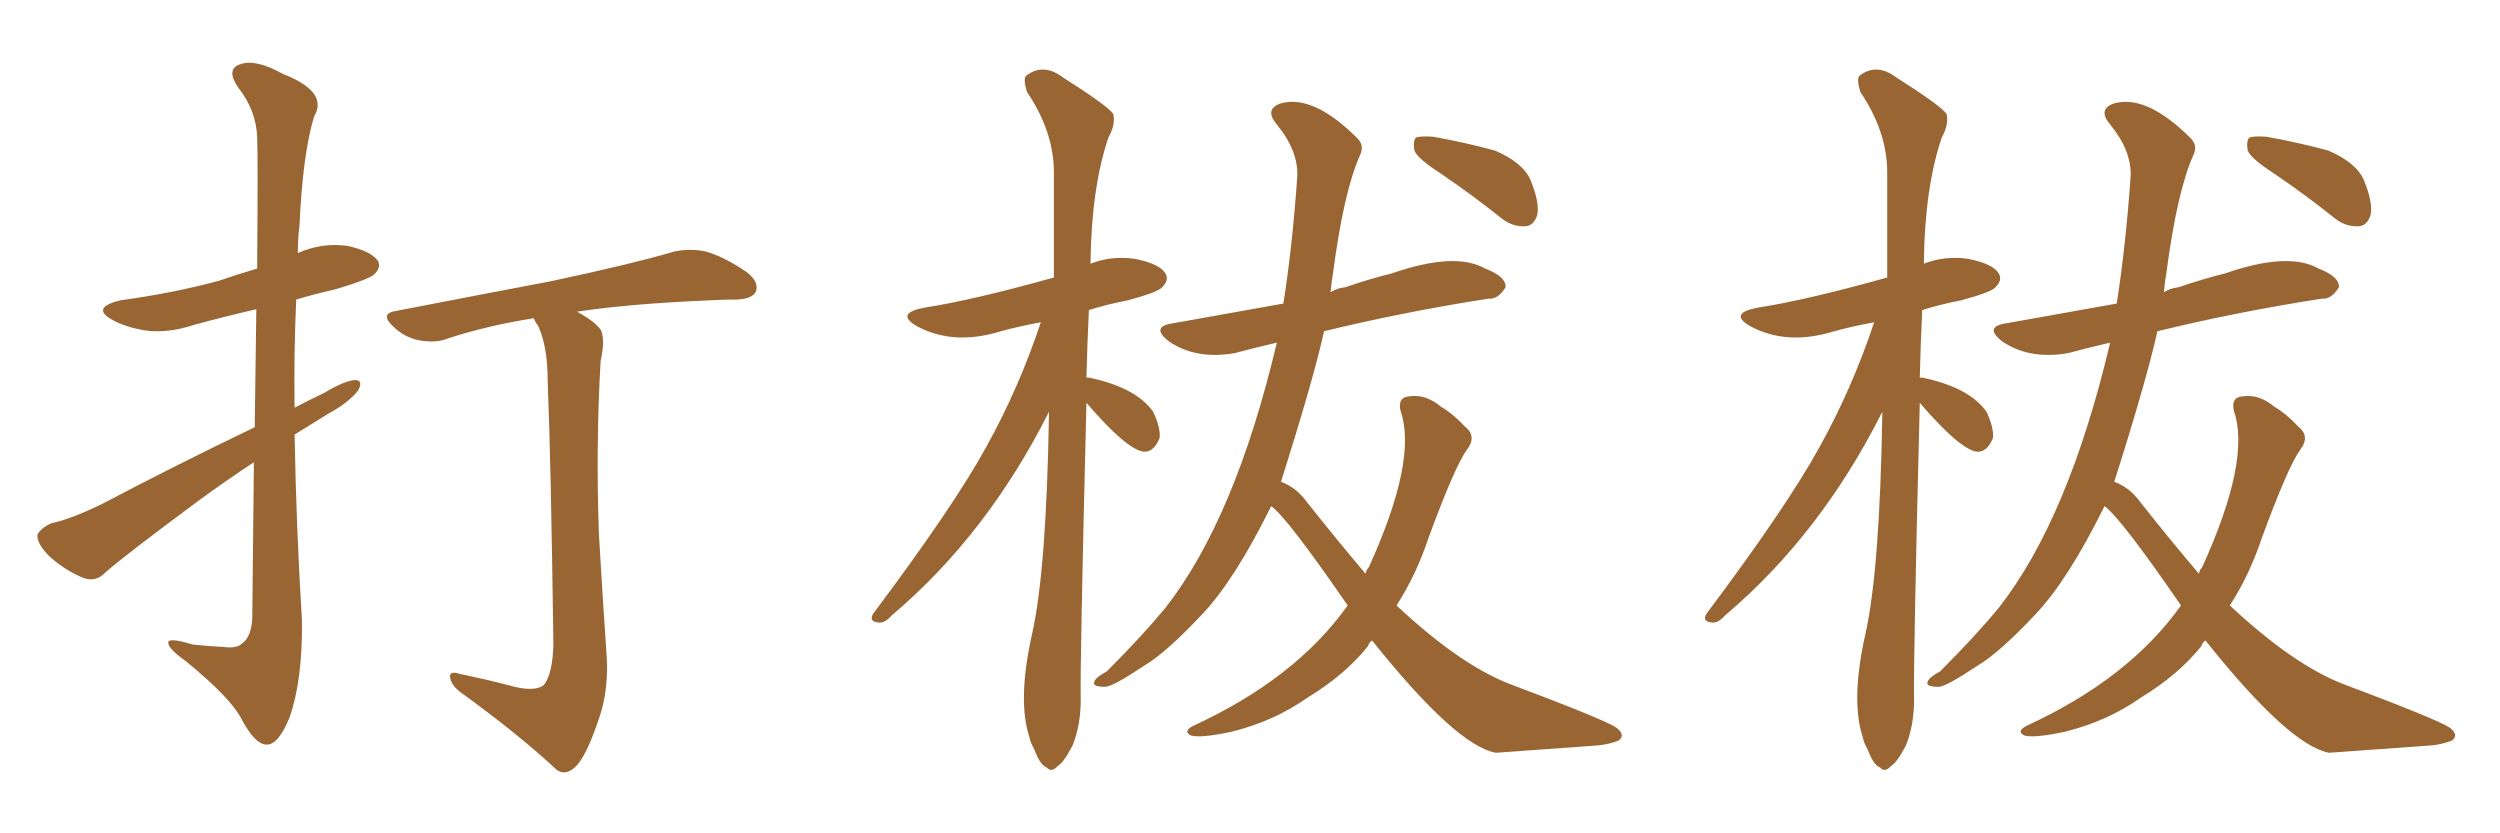 <svg xmlns="http://www.w3.org/2000/svg" xmlns:xlink="http://www.w3.org/1999/xlink" width="450" height="150"><path fill="#996633" padding="10" d="M45.70 83.20L45.70 83.20Q40.58 86.57 35.60 90.23L35.60 90.23Q22.56 99.90 19.04 102.98L19.04 102.98Q17.29 104.88 14.94 104.00L14.94 104.00Q11.43 102.54 8.64 99.90L8.64 99.90Q6.59 97.71 6.74 96.24L6.74 96.24Q7.32 95.07 9.23 94.19L9.23 94.19Q12.74 93.46 18.46 90.67L18.46 90.67Q31.20 83.94 45.85 76.90L45.85 76.90Q46.00 64.60 46.14 55.66L46.14 55.66Q40.43 56.98 35.01 58.45L35.01 58.45Q30.18 60.06 26.07 59.47L26.07 59.47Q22.56 58.89 20.21 57.57L20.21 57.57Q16.26 55.37 21.68 54.05L21.68 54.05Q31.35 52.73 39.40 50.54L39.40 50.54Q42.77 49.37 46.29 48.34L46.29 48.34Q46.44 27.39 46.29 24.76L46.29 24.76Q46.14 19.92 42.92 15.82L42.92 15.82Q40.58 12.45 43.21 11.57L43.21 11.57Q46.00 10.55 50.98 13.33L50.98 13.33Q59.18 16.55 56.54 20.95L56.54 20.95Q54.49 27.69 53.91 40.58L53.91 40.58Q53.61 42.92 53.61 45.56L53.61 45.56Q57.86 43.65 62.40 44.24L62.40 44.24Q66.65 45.12 67.97 46.88L67.97 46.88Q68.70 48.05 67.38 49.37L67.38 49.37Q66.50 50.24 60.64 52.00L60.64 52.00Q56.84 52.88 53.32 53.91L53.32 53.91Q52.88 63.57 53.03 73.39L53.03 73.39Q55.52 72.07 58.30 70.75L58.30 70.75Q61.96 68.55 63.87 68.41L63.87 68.41Q65.48 68.41 64.45 70.31L64.45 70.31Q62.70 72.51 59.18 74.41L59.18 74.41Q56.10 76.32 53.03 78.22L53.03 78.22Q53.32 94.92 54.35 111.62L54.35 111.62Q54.49 122.31 52.15 129.05L52.15 129.05Q50.10 134.18 47.90 134.03L47.90 134.03Q45.85 133.89 43.51 129.49L43.51 129.49Q41.60 125.68 33.54 119.09L33.54 119.09Q30.47 116.89 30.32 115.87L30.32 115.87Q29.88 114.55 34.72 116.02L34.72 116.02Q37.50 116.31 40.28 116.46L40.28 116.46Q42.63 116.75 43.51 115.87L43.51 115.87Q45.26 114.70 45.41 111.18L45.41 111.18Q45.56 95.65 45.70 83.20ZM91.55 123.34L91.55 123.34L91.55 123.34Q96.09 124.66 97.85 123.34L97.85 123.34Q99.46 121.44 99.61 116.02L99.61 116.02Q99.17 82.76 98.58 68.55L98.58 68.55Q98.58 62.26 96.83 58.59L96.83 58.59Q96.24 57.86 96.09 57.28L96.09 57.28Q87.74 58.59 80.57 60.94L80.57 60.94Q78.37 61.82 75.29 61.23L75.29 61.23Q72.66 60.64 70.75 58.74L70.75 58.74Q68.26 56.40 71.34 55.96L71.34 55.96Q86.43 53.03 98.88 50.68L98.88 50.68Q113.38 47.61 121.44 45.26L121.44 45.26Q124.22 44.68 127.00 45.26L127.00 45.26Q130.22 46.14 134.33 48.93L134.33 48.93Q136.67 50.68 136.08 52.44L136.08 52.44Q135.50 53.76 132.71 53.91L132.71 53.91Q130.37 53.91 128.03 54.05L128.03 54.05Q113.53 54.64 103.86 56.10L103.86 56.10Q107.08 57.86 108.11 59.33L108.11 59.33Q108.98 60.94 108.11 65.04L108.11 65.04Q107.23 80.27 107.81 96.24L107.81 96.24Q108.54 108.69 109.13 117.04L109.13 117.04Q109.72 123.93 107.81 129.35L107.81 129.35Q105.91 135.06 104.15 137.40L104.15 137.40Q102.10 139.89 100.20 138.57L100.20 138.57Q93.31 132.13 82.76 124.51L82.76 124.51Q81.15 123.19 81.01 121.88L81.01 121.88Q80.86 120.70 82.76 121.29L82.76 121.29Q87.60 122.31 91.55 123.34ZM195.56 72.51L195.56 72.51Q194.38 119.68 194.53 125.98L194.53 125.98Q194.53 130.52 193.07 134.18L193.07 134.18Q191.46 137.26 190.43 137.84L190.43 137.84Q189.26 139.16 188.38 138.13L188.38 138.13Q187.21 137.70 186.18 134.91L186.18 134.91Q185.45 133.59 185.30 132.71L185.30 132.71Q183.11 126.12 185.74 114.26L185.74 114.26Q188.38 102.69 188.82 74.12L188.82 74.12Q177.69 96.24 160.55 110.74L160.55 110.74Q159.23 112.21 158.20 112.06L158.20 112.06Q156.30 111.91 157.18 110.45L157.18 110.45Q171.68 91.11 177.54 80.42L177.54 80.42Q183.40 69.87 187.35 58.01L187.35 58.01Q183.40 58.74 180.18 59.62L180.18 59.62Q171.68 62.26 165.09 58.74L165.09 58.74Q160.99 56.40 166.41 55.37L166.41 55.37Q175.05 54.05 189.70 49.95L189.70 49.95Q189.70 39.99 189.70 31.05L189.70 31.05Q189.70 23.73 184.86 16.55L184.86 16.55Q184.13 14.21 184.72 13.62L184.72 13.62Q187.79 11.28 191.31 13.92L191.31 13.92Q199.37 19.04 200.39 20.51L200.39 20.51Q200.83 22.41 199.51 24.76L199.51 24.76Q196.44 33.84 196.29 47.46L196.29 47.46Q200.10 46.00 204.20 46.58L204.20 46.58Q208.74 47.46 209.77 49.22L209.77 49.22Q210.50 50.39 209.18 51.71L209.18 51.71Q208.45 52.59 203.03 54.05L203.03 54.05Q199.22 54.79 196.00 55.81L196.00 55.81Q195.70 62.11 195.56 67.97L195.56 67.97Q195.85 67.97 196.00 67.97L196.00 67.97Q204.49 69.73 207.57 74.12L207.57 74.12Q208.89 76.90 208.74 78.81L208.74 78.81Q207.71 81.45 205.81 81.30L205.81 81.30Q202.73 80.86 195.56 72.51ZM246.97 115.28L246.97 115.28Q246.39 115.72 246.24 116.31L246.24 116.31Q242.14 121.44 235.40 125.54L235.40 125.54Q229.39 129.79 221.78 131.69L221.78 131.69Q216.36 132.86 214.45 132.42L214.45 132.42Q212.84 131.69 214.75 130.66L214.75 130.66Q233.20 122.17 242.58 108.98L242.58 108.98Q231.59 93.02 228.81 91.11L228.81 91.11Q222.22 104.44 216.36 110.60L216.36 110.60Q209.91 117.48 205.96 119.82L205.96 119.82Q200.24 123.63 198.93 123.63L198.93 123.63Q196.44 123.63 197.02 122.61L197.02 122.61Q197.31 121.88 199.22 120.85L199.22 120.85Q205.66 114.40 209.77 109.42L209.77 109.42Q222.36 93.31 229.83 61.67L229.83 61.67Q225.44 62.70 222.22 63.57L222.22 63.57Q215.33 64.75 210.50 61.52L210.50 61.52Q206.84 58.74 211.38 58.15L211.38 58.15Q213.72 57.71 231.01 54.64L231.01 54.64Q232.62 44.38 233.50 31.93L233.50 31.93Q233.79 27.25 229.83 22.41L229.83 22.41Q227.49 19.63 230.57 18.60L230.57 18.60Q236.43 16.99 244.34 24.90L244.34 24.90Q245.65 26.22 244.78 27.98L244.78 27.98Q241.85 34.57 239.94 49.22L239.94 49.22Q239.65 50.83 239.50 52.59L239.50 52.59Q240.67 51.86 242.14 51.71L242.14 51.71Q246.39 50.24 250.49 49.22L250.49 49.22Q261.91 45.26 267.33 48.34L267.33 48.34Q271.14 49.80 271.00 51.71L271.00 51.71Q269.68 53.91 267.92 53.76L267.92 53.76Q252.83 56.10 238.33 59.62L238.33 59.62Q236.43 68.26 230.57 86.72L230.57 86.72Q233.35 87.74 235.25 90.38L235.25 90.38Q240.82 97.41 245.80 103.27L245.80 103.27Q245.95 102.54 246.39 102.10L246.39 102.10Q255.18 82.76 252.10 73.97L252.10 73.97Q251.51 71.48 253.71 71.34L253.71 71.34Q256.64 70.90 259.42 73.24L259.42 73.24Q261.47 74.41 263.67 76.76L263.67 76.76Q265.87 78.52 264.11 80.86L264.11 80.86Q261.91 83.79 257.08 96.97L257.08 96.97Q254.88 103.56 251.37 108.98L251.37 108.98Q262.65 119.53 271.58 123.05L271.58 123.05Q288.72 129.49 290.92 130.96L290.92 130.96Q292.68 132.28 291.36 133.30L291.36 133.30Q289.45 134.03 287.55 134.18L287.55 134.18Q269.24 135.50 269.24 135.50L269.24 135.50Q262.06 134.18 246.97 115.28ZM259.28 31.20L259.28 31.20L259.28 31.20Q255.18 28.56 254.59 27.10L254.59 27.10Q254.30 25.34 254.88 24.76L254.88 24.76Q255.62 24.46 257.96 24.61L257.96 24.61Q263.67 25.63 269.09 27.10L269.09 27.10Q274.22 29.30 275.54 32.52L275.54 32.52Q277.15 36.47 276.71 38.67L276.71 38.67Q276.12 40.58 274.66 40.72L274.66 40.72Q272.31 40.87 270.41 39.40L270.41 39.40Q264.70 34.86 259.28 31.20ZM345.56 72.51L345.56 72.51Q344.38 119.68 344.53 125.98L344.53 125.98Q344.53 130.52 343.07 134.18L343.07 134.18Q341.46 137.26 340.43 137.84L340.43 137.84Q339.26 139.16 338.38 138.13L338.38 138.13Q337.21 137.70 336.18 134.91L336.18 134.91Q335.45 133.59 335.30 132.71L335.30 132.71Q333.11 126.12 335.74 114.26L335.74 114.26Q338.38 102.69 338.82 74.12L338.82 74.12Q327.69 96.24 310.55 110.74L310.55 110.74Q309.23 112.21 308.20 112.06L308.20 112.06Q306.30 111.91 307.18 110.45L307.18 110.45Q321.68 91.11 327.54 80.42L327.54 80.42Q333.40 69.87 337.35 58.01L337.35 58.01Q333.40 58.74 330.18 59.62L330.18 59.62Q321.68 62.26 315.09 58.74L315.09 58.74Q310.99 56.40 316.41 55.37L316.41 55.37Q325.05 54.05 339.70 49.95L339.70 49.95Q339.70 39.99 339.70 31.05L339.70 31.05Q339.70 23.73 334.86 16.55L334.86 16.55Q334.13 14.21 334.72 13.62L334.72 13.62Q337.79 11.28 341.31 13.92L341.31 13.92Q349.37 19.04 350.39 20.51L350.39 20.51Q350.83 22.41 349.51 24.76L349.51 24.76Q346.44 33.84 346.29 47.46L346.29 47.46Q350.10 46.00 354.20 46.58L354.20 46.58Q358.74 47.46 359.77 49.22L359.77 49.22Q360.50 50.39 359.18 51.71L359.18 51.71Q358.45 52.59 353.03 54.05L353.03 54.05Q349.22 54.79 346.00 55.81L346.00 55.81Q345.70 62.11 345.56 67.97L345.56 67.97Q345.85 67.97 346.00 67.97L346.00 67.97Q354.49 69.73 357.57 74.12L357.57 74.12Q358.89 76.90 358.74 78.81L358.74 78.81Q357.71 81.45 355.81 81.30L355.81 81.30Q352.73 80.86 345.56 72.51ZM396.97 115.28L396.97 115.28Q396.39 115.72 396.24 116.31L396.24 116.31Q392.14 121.44 385.40 125.54L385.40 125.54Q379.39 129.79 371.78 131.69L371.78 131.69Q366.36 132.86 364.45 132.42L364.45 132.42Q362.84 131.69 364.75 130.66L364.75 130.66Q383.20 122.17 392.58 108.98L392.58 108.98Q381.59 93.02 378.81 91.11L378.81 91.11Q372.22 104.44 366.36 110.60L366.36 110.60Q359.91 117.48 355.96 119.82L355.96 119.82Q350.24 123.63 348.93 123.63L348.93 123.63Q346.44 123.63 347.02 122.61L347.02 122.61Q347.31 121.88 349.22 120.85L349.22 120.85Q355.66 114.40 359.77 109.42L359.77 109.42Q372.36 93.31 379.83 61.67L379.83 61.67Q375.44 62.70 372.22 63.57L372.22 63.57Q365.33 64.75 360.50 61.52L360.50 61.52Q356.84 58.74 361.38 58.15L361.38 58.15Q363.72 57.71 381.01 54.64L381.01 54.64Q382.62 44.38 383.50 31.93L383.50 31.93Q383.79 27.25 379.83 22.41L379.83 22.41Q377.49 19.63 380.57 18.60L380.57 18.60Q386.43 16.99 394.34 24.90L394.34 24.90Q395.65 26.22 394.78 27.98L394.78 27.98Q391.85 34.57 389.94 49.22L389.94 49.22Q389.65 50.83 389.50 52.59L389.50 52.59Q390.67 51.86 392.14 51.71L392.14 51.71Q396.39 50.24 400.49 49.22L400.49 49.22Q411.91 45.26 417.33 48.34L417.33 48.34Q421.14 49.80 421.00 51.71L421.00 51.71Q419.68 53.91 417.92 53.76L417.92 53.76Q402.83 56.10 388.33 59.62L388.33 59.62Q386.43 68.26 380.57 86.72L380.57 86.72Q383.35 87.74 385.25 90.38L385.25 90.38Q390.82 97.41 395.80 103.27L395.80 103.27Q395.95 102.54 396.39 102.10L396.39 102.10Q405.18 82.76 402.10 73.97L402.10 73.97Q401.51 71.48 403.71 71.34L403.71 71.34Q406.64 70.90 409.42 73.24L409.42 73.24Q411.47 74.41 413.67 76.76L413.67 76.76Q415.87 78.52 414.11 80.86L414.11 80.86Q411.91 83.79 407.08 96.97L407.08 96.97Q404.88 103.56 401.37 108.98L401.37 108.98Q412.65 119.53 421.58 123.05L421.58 123.05Q438.72 129.49 440.92 130.96L440.92 130.96Q442.68 132.28 441.36 133.30L441.36 133.30Q439.45 134.03 437.55 134.18L437.55 134.18Q419.24 135.50 419.24 135.50L419.24 135.50Q412.06 134.18 396.97 115.28ZM409.28 31.20L409.28 31.20L409.28 31.20Q405.18 28.56 404.59 27.10L404.59 27.10Q404.30 25.34 404.88 24.76L404.88 24.76Q405.62 24.46 407.96 24.61L407.96 24.61Q413.67 25.63 419.09 27.10L419.09 27.10Q424.22 29.30 425.54 32.52L425.54 32.52Q427.15 36.47 426.71 38.67L426.71 38.67Q426.12 40.58 424.66 40.72L424.66 40.72Q422.31 40.87 420.41 39.40L420.41 39.40Q414.70 34.86 409.28 31.20Z"/></svg>